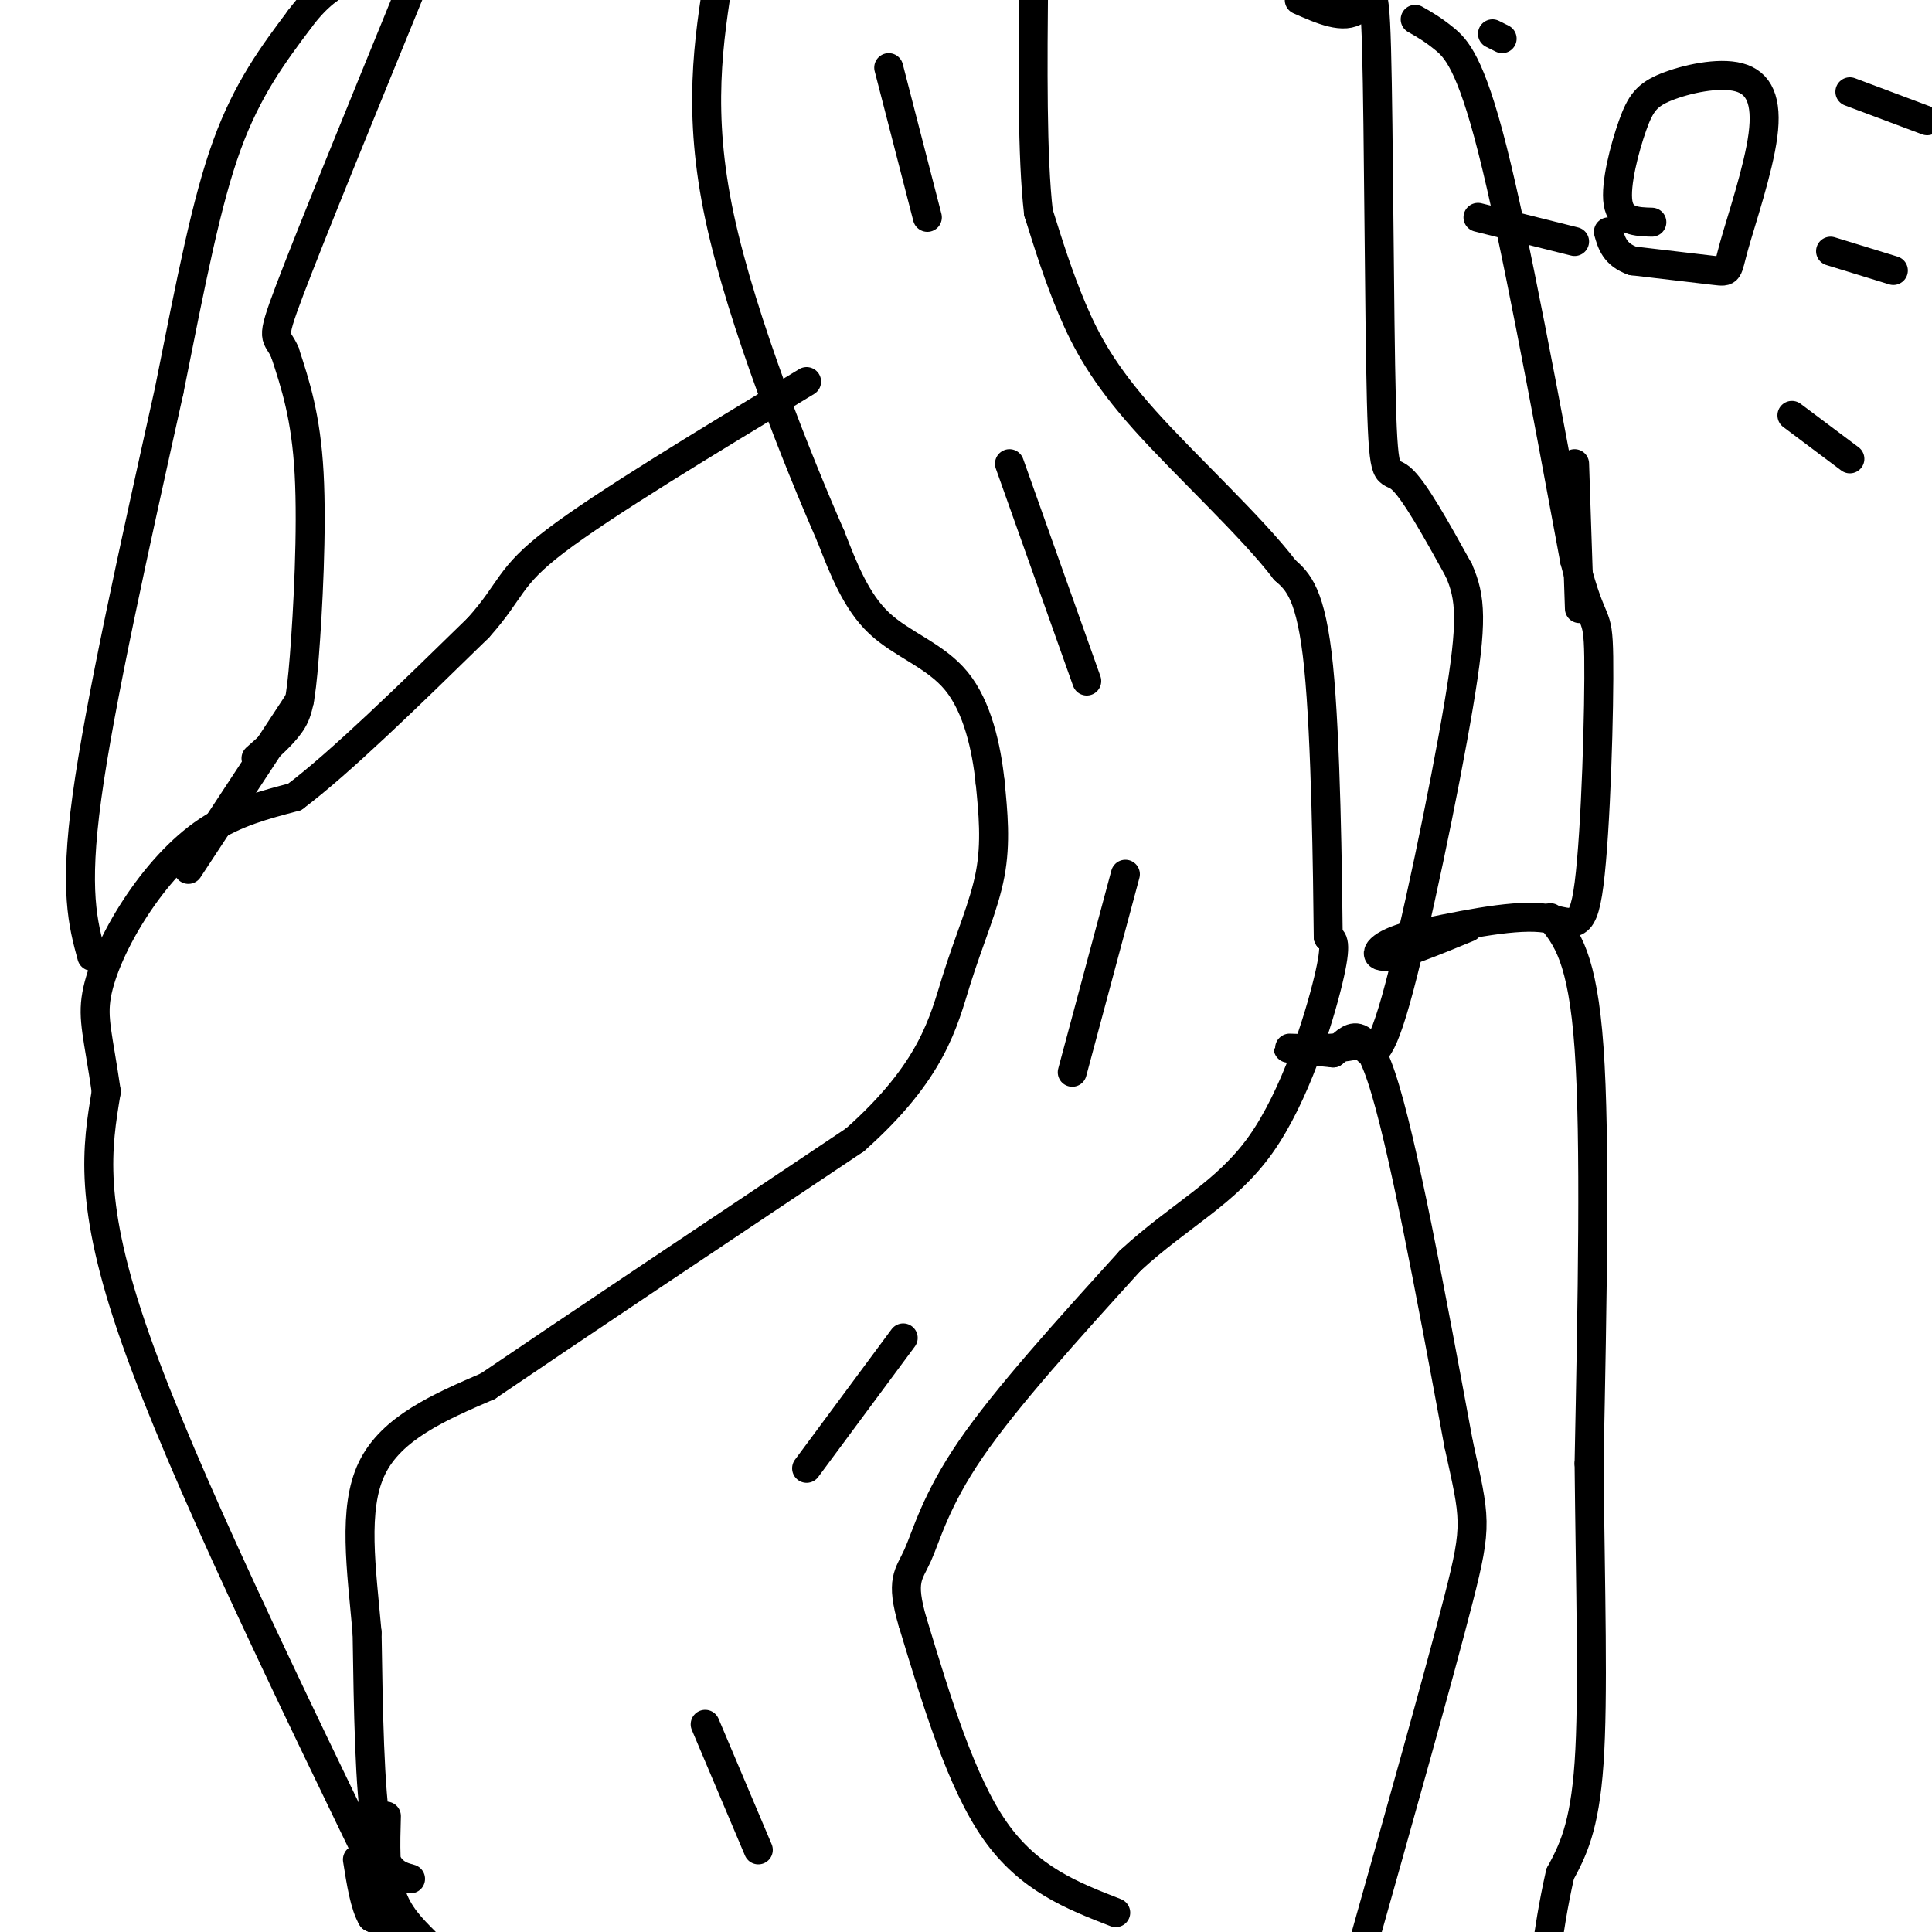 <svg viewBox='0 0 400 400' version='1.1' xmlns='http://www.w3.org/2000/svg' xmlns:xlink='http://www.w3.org/1999/xlink'><g fill='none' stroke='#000000' stroke-width='6' stroke-linecap='round' stroke-linejoin='round'><path d='M88,402c-2.833,-2.833 -5.667,-5.667 -7,-10c-1.333,-4.333 -1.167,-10.167 -1,-16'/><path d='M85,389c-2.750,-0.750 -5.500,-1.500 -7,-10c-1.500,-8.500 -1.750,-24.750 -2,-41'/><path d='M76,338c-1.156,-13.178 -3.044,-25.622 1,-34c4.044,-8.378 14.022,-12.689 24,-17'/><path d='M101,287c16.667,-11.333 46.333,-31.167 76,-51'/><path d='M177,236c16.095,-14.274 18.333,-24.458 21,-33c2.667,-8.542 5.762,-15.440 7,-22c1.238,-6.560 0.619,-12.780 0,-19'/><path d='M205,162c-0.750,-7.190 -2.625,-15.667 -7,-21c-4.375,-5.333 -11.250,-7.524 -16,-12c-4.750,-4.476 -7.375,-11.238 -10,-18'/><path d='M172,111c-6.667,-15.200 -18.333,-44.200 -23,-66c-4.667,-21.800 -2.333,-36.400 0,-51'/><path d='M231,396c-9.000,-3.500 -18.000,-7.000 -25,-17c-7.000,-10.000 -12.000,-26.500 -17,-43'/><path d='M189,336c-2.667,-8.976 -0.833,-9.917 1,-14c1.833,-4.083 3.667,-11.310 11,-22c7.333,-10.690 20.167,-24.845 33,-39'/><path d='M234,261c10.381,-9.548 19.833,-13.917 27,-24c7.167,-10.083 12.048,-25.881 14,-34c1.952,-8.119 0.976,-8.560 0,-9'/><path d='M275,194c-0.133,-12.956 -0.467,-40.844 -2,-56c-1.533,-15.156 -4.267,-17.578 -7,-20'/><path d='M266,118c-6.833,-8.976 -20.417,-21.417 -29,-31c-8.583,-9.583 -12.167,-16.310 -15,-23c-2.833,-6.690 -4.917,-13.345 -7,-20'/><path d='M215,44c-1.333,-11.500 -1.167,-30.250 -1,-49'/><path d='M184,14c0.000,0.000 8.000,31.000 8,31'/><path d='M209,96c0.000,0.000 16.000,45.000 16,45'/><path d='M233,181c0.000,0.000 -11.000,41.000 -11,41'/><path d='M187,277c0.000,0.000 -20.000,27.000 -20,27'/><path d='M146,357c0.000,0.000 11.000,26.000 11,26'/><path d='M83,400c0.000,0.000 -6.000,-3.000 -6,-3'/><path d='M77,397c-1.500,-2.500 -2.250,-7.250 -3,-12'/><path d='M81,394c-21.583,-44.500 -43.167,-89.000 -53,-117c-9.833,-28.000 -7.917,-39.500 -6,-51'/><path d='M22,226c-1.684,-11.561 -2.895,-14.965 -2,-20c0.895,-5.035 3.895,-11.702 8,-18c4.105,-6.298 9.316,-12.228 15,-16c5.684,-3.772 11.842,-5.386 18,-7'/><path d='M61,165c9.333,-7.000 23.667,-21.000 38,-35'/><path d='M99,130c7.156,-7.978 6.044,-10.422 16,-18c9.956,-7.578 30.978,-20.289 52,-33'/><path d='M53,157c2.679,-2.357 5.357,-4.714 7,-7c1.643,-2.286 2.250,-4.500 3,-14c0.750,-9.500 1.643,-26.286 1,-38c-0.643,-11.714 -2.821,-18.357 -5,-25'/><path d='M59,73c-1.667,-4.022 -3.333,-1.578 1,-13c4.333,-11.422 14.667,-36.711 25,-62'/><path d='M269,0c4.636,2.054 9.273,4.108 12,2c2.727,-2.108 3.545,-8.380 4,8c0.455,16.380 0.545,55.410 1,73c0.455,17.590 1.273,13.740 4,16c2.727,2.260 7.364,10.630 12,19'/><path d='M302,118c2.548,5.750 2.917,10.625 0,28c-2.917,17.375 -9.119,47.250 -13,61c-3.881,13.750 -5.440,11.375 -7,9'/><path d='M282,216c-4.822,1.578 -13.378,1.022 -15,1c-1.622,-0.022 3.689,0.489 9,1'/><path d='M276,218c2.911,-2.111 5.689,-7.889 10,5c4.311,12.889 10.156,44.444 16,76'/><path d='M302,299c3.422,15.556 3.978,16.444 0,32c-3.978,15.556 -12.489,45.778 -21,76'/><path d='M342,46c-3.194,-0.092 -6.387,-0.183 -7,-4c-0.613,-3.817 1.355,-11.359 3,-16c1.645,-4.641 2.968,-6.380 7,-8c4.032,-1.620 10.774,-3.119 15,-2c4.226,1.119 5.937,4.857 5,12c-0.937,7.143 -4.521,17.692 -6,23c-1.479,5.308 -0.851,5.374 -4,5c-3.149,-0.374 -10.074,-1.187 -17,-2'/><path d='M338,54c-3.667,-1.333 -4.333,-3.667 -5,-6'/><path d='M326,96c0.000,0.000 1.000,30.000 1,30'/><path d='M371,86c0.000,0.000 12.000,9.000 12,9'/><path d='M379,52c0.000,0.000 13.000,4.000 13,4'/><path d='M326,50c0.000,0.000 -20.000,-5.000 -20,-5'/><path d='M311,8c0.000,0.000 -2.000,-1.000 -2,-1'/><path d='M383,19c0.000,0.000 16.000,6.000 16,6'/><path d='M62,145c0.000,0.000 -23.000,35.000 -23,35'/><path d='M19,198c-1.833,-6.750 -3.667,-13.500 -1,-33c2.667,-19.500 9.833,-51.750 17,-84'/><path d='M35,81c4.644,-23.244 7.756,-39.356 12,-51c4.244,-11.644 9.622,-18.822 15,-26'/><path d='M62,4c4.333,-5.833 7.667,-7.417 11,-9'/><path d='M293,4c1.800,1.022 3.600,2.044 6,4c2.400,1.956 5.400,4.844 10,23c4.600,18.156 10.800,51.578 17,85'/><path d='M326,116c3.813,14.930 4.847,9.754 5,20c0.153,10.246 -0.574,35.912 -2,47c-1.426,11.088 -3.550,7.596 -10,7c-6.450,-0.596 -17.225,1.702 -28,4'/><path d='M291,194c-6.000,1.778 -7.000,4.222 -4,4c3.000,-0.222 10.000,-3.111 17,-6'/><path d='M321,190c3.333,4.083 6.667,8.167 8,27c1.333,18.833 0.667,52.417 0,86'/><path d='M329,303c0.267,26.133 0.933,48.467 0,62c-0.933,13.533 -3.467,18.267 -6,23'/><path d='M323,388c-1.500,6.667 -2.250,11.833 -3,17'/></g>
</svg>
